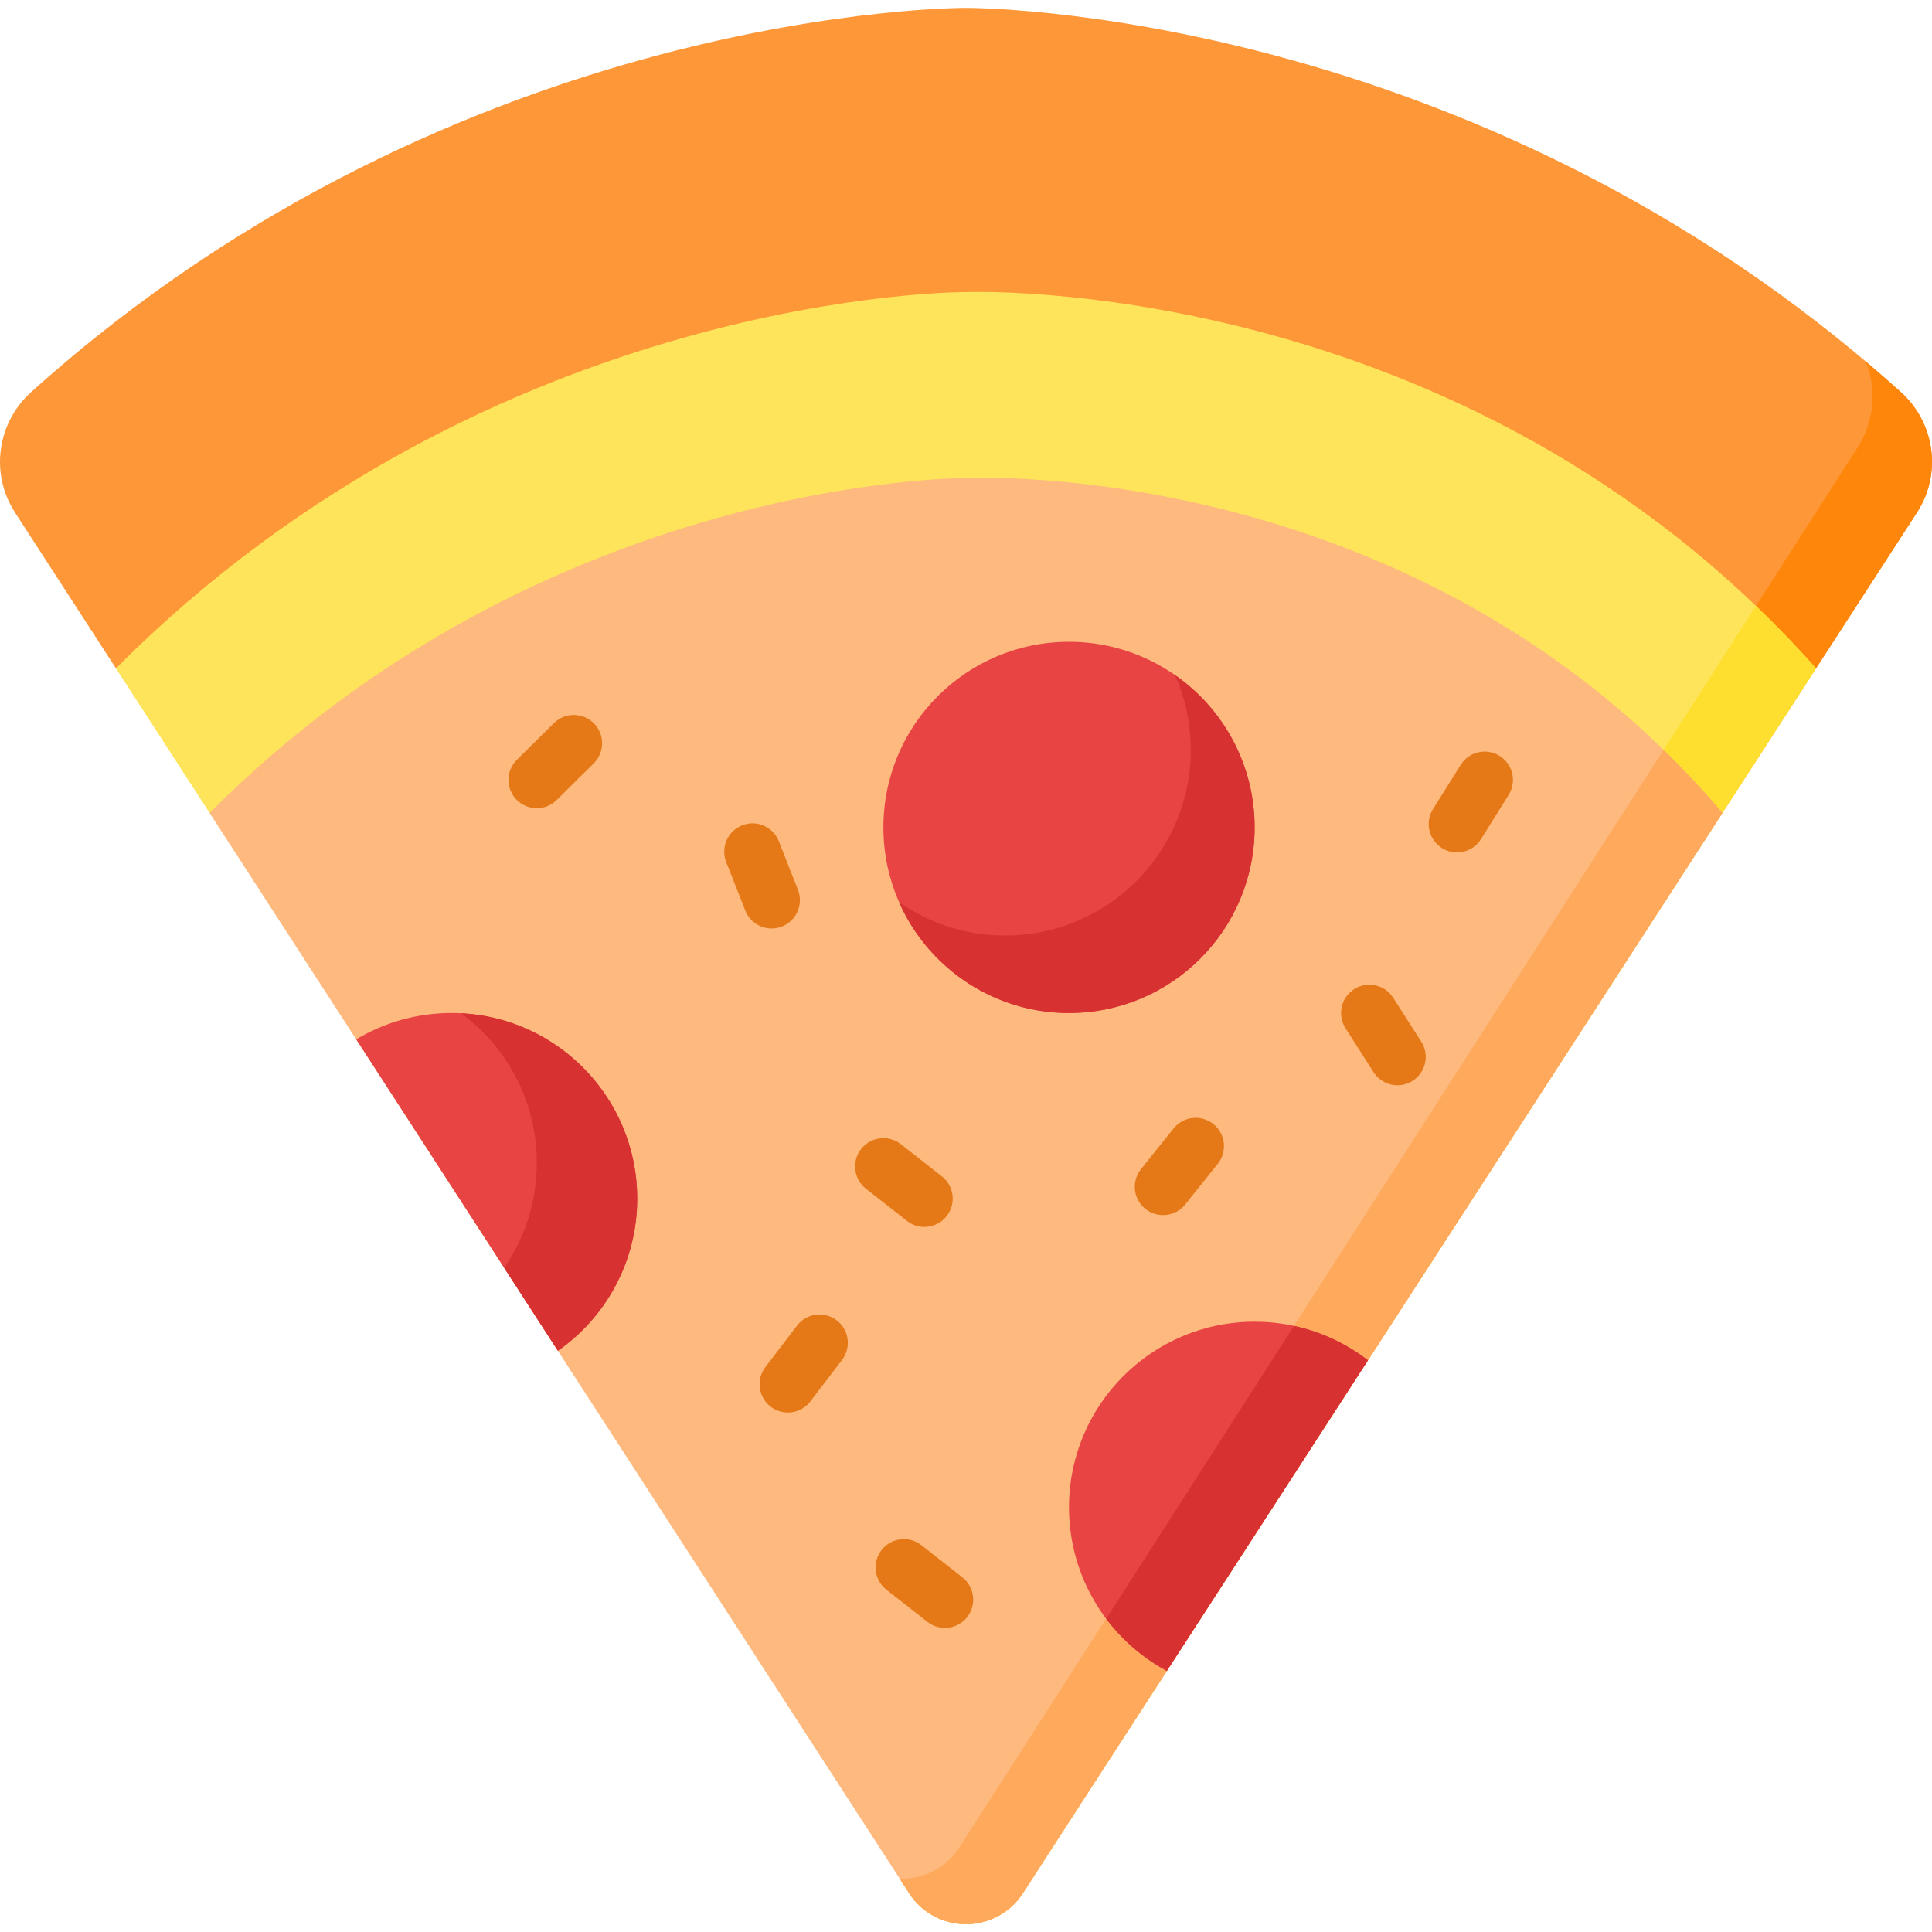 <svg id="Capa_1" enable-background="new 0 0 512 512" height="512" viewBox="0 0 512 512" width="512" xmlns="http://www.w3.org/2000/svg"><g><path d="m255.999 2.092s-133.769-.854-247.76 101.831c-9.05 8.153-10.899 21.645-4.278 31.869l26.766 41.331 7.545 1.766 206.707 318.017c7.076 10.926 16.537 9.794 23.612-1.132l204.502-316.885 8.177-1.765 26.767-41.333c6.621-10.224 4.773-23.716-4.278-31.869-113.991-102.684-247.76-101.83-247.76-101.83z" fill="#fe9738"/><path d="m508.035 135.792-236.969 365.918c-7.069 10.929-23.065 10.929-30.135 0l-2.487-3.839c6.006.227 12.105-2.539 15.8-8.287l238.032-370.974c4.469-6.956 5.088-15.418 2.26-22.725 3.085 2.601 6.161 5.284 9.226 8.039 9.051 8.153 10.898 21.641 4.273 31.868z" fill="#fe860a"/><path d="m255.999 77.408s-125.155-.799-225.271 99.716l24.812 38.314 3.931 1.111 185.508 284.296c7.076 10.926 16.537 5.855 23.612-5.071l178.44-276.501 9.427-3.835 24.811-38.313c-93.323-105.113-225.27-99.717-225.27-99.717z" fill="#fee45a"/><path d="m481.275 177.124-210.209 324.586c-7.069 10.929-23.065 10.929-30.135 0l-2.487-3.839c6.006.227 12.105-2.539 15.8-8.287l211.106-329.013c5.409 5.191 10.724 10.701 15.925 16.553z" fill="#fedf30"/><path d="m255.999 126.704s-111.37-.711-200.459 88.734l185.39 286.277c7.076 10.926 23.063 10.926 30.139 0l185.39-286.277c-80.623-94.983-200.46-88.734-200.46-88.734z" fill="#fdb97e"/><path d="m456.455 215.442-185.389 286.268c-7.069 10.929-23.065 10.929-30.135 0l-2.487-3.839c6.006.227 12.105-2.539 15.8-8.287l186.617-290.849c5.326 5.19 10.538 10.753 15.594 16.707z" fill="#fea95c"/><path d="m168.867 317.652c0 16.687-8.308 31.435-21.022 40.32l-53.447-82.53c7.389-4.437 16.037-6.986 25.284-6.986 27.162 0 49.185 22.023 49.185 49.196z" fill="#e94444"/><path d="m168.867 317.652c0 16.687-8.308 31.435-21.022 40.32l-14.221-21.971c5.439-7.915 8.628-17.503 8.628-27.833 0-16.275-7.905-30.702-20.072-39.65 26.006 1.301 46.687 22.797 46.687 49.134z" fill="#d83131"/><path d="m362.522 360.49-53.303 82.313c-15.439-8.308-25.924-24.603-25.924-43.354 0-27.162 22.023-49.185 49.196-49.185 11.301-.001 21.724 3.818 30.031 10.226z" fill="#e94444"/><path d="m362.522 360.49-53.303 82.313c-6.316-3.406-11.796-8.132-16.079-13.829l49.784-77.596c7.256 1.568 13.922 4.737 19.598 9.112z" fill="#d83131"/><circle cx="283.298" cy="219.272" fill="#e94444" r="49.188"/><path d="m332.491 219.271c0 27.162-22.023 49.185-49.196 49.185-20.103 0-37.389-12.064-45.016-29.35 7.967 5.563 17.647 8.813 28.091 8.813 27.162 0 49.185-22.023 49.185-49.185 0-7.059-1.486-13.777-4.169-19.845 12.756 8.885 21.105 23.664 21.105 40.382z" fill="#d83131"/><g><path d="m370.34 287.603c-2.475 0-4.897-1.224-6.328-3.464l-7.435-11.641c-2.229-3.491-1.207-8.128 2.284-10.358 3.491-2.227 8.129-1.206 10.358 2.284l7.435 11.641c2.229 3.491 1.207 8.128-2.284 10.358-1.25.798-2.648 1.18-4.03 1.18z" fill="#e57917"/></g><g><path d="m386.114 225.899c-1.358 0-2.732-.368-3.969-1.142-3.512-2.196-4.579-6.823-2.383-10.336l7.323-11.712c2.196-3.512 6.823-4.58 10.335-2.383 3.512 2.196 4.579 6.823 2.383 10.336l-7.323 11.712c-1.422 2.276-3.866 3.525-6.366 3.525z" fill="#e57917"/></g><g><path d="m142.249 214.187c-1.933 0-3.864-.742-5.332-2.225-2.913-2.945-2.888-7.693.057-10.606l9.819-9.715c2.944-2.913 7.692-2.89 10.606.056 2.913 2.945 2.888 7.693-.057 10.606l-9.819 9.715c-1.461 1.446-3.368 2.169-5.274 2.169z" fill="#e57917"/></g><g><path d="m204.487 246.056c-2.993 0-5.82-1.804-6.982-4.758l-5.055-12.854c-1.516-3.854.38-8.208 4.235-9.724 3.854-1.519 8.208.38 9.725 4.235l5.055 12.854c1.516 3.854-.38 8.208-4.235 9.724-.901.355-1.83.523-2.743.523z" fill="#e57917"/></g><g><g><path d="m244.974 325.148c-1.62 0-3.25-.521-4.624-1.599l-10.869-8.523c-3.259-2.556-3.829-7.271-1.273-10.529 2.557-3.261 7.271-3.83 10.53-1.273l10.869 8.523c3.259 2.556 3.829 7.271 1.273 10.529-1.479 1.887-3.682 2.872-5.906 2.872z" fill="#e57917"/></g></g><g><g><path d="m308.225 322.015c-1.645 0-3.301-.538-4.685-1.647-3.232-2.59-3.753-7.31-1.163-10.542l8.637-10.779c2.59-3.232 7.31-3.755 10.543-1.163 3.232 2.59 3.753 7.31 1.163 10.542l-8.637 10.779c-1.482 1.848-3.66 2.81-5.858 2.81z" fill="#e57917"/></g></g><g><g><path d="m250.408 431.413c-1.62 0-3.25-.521-4.624-1.599l-10.869-8.524c-3.259-2.557-3.829-7.271-1.273-10.53 2.557-3.259 7.271-3.829 10.53-1.272l10.869 8.524c3.259 2.557 3.829 7.271 1.273 10.53-1.479 1.886-3.681 2.871-5.906 2.871z" fill="#e57917"/></g></g><g><g><path d="m208.794 374.337c-1.587 0-3.188-.501-4.546-1.539-3.292-2.514-3.923-7.221-1.409-10.513l8.383-10.978c2.514-3.291 7.221-3.924 10.513-1.409 3.292 2.514 3.923 7.221 1.409 10.513l-8.383 10.978c-1.476 1.932-3.709 2.948-5.967 2.948z" fill="#e57917"/></g></g></g></svg>